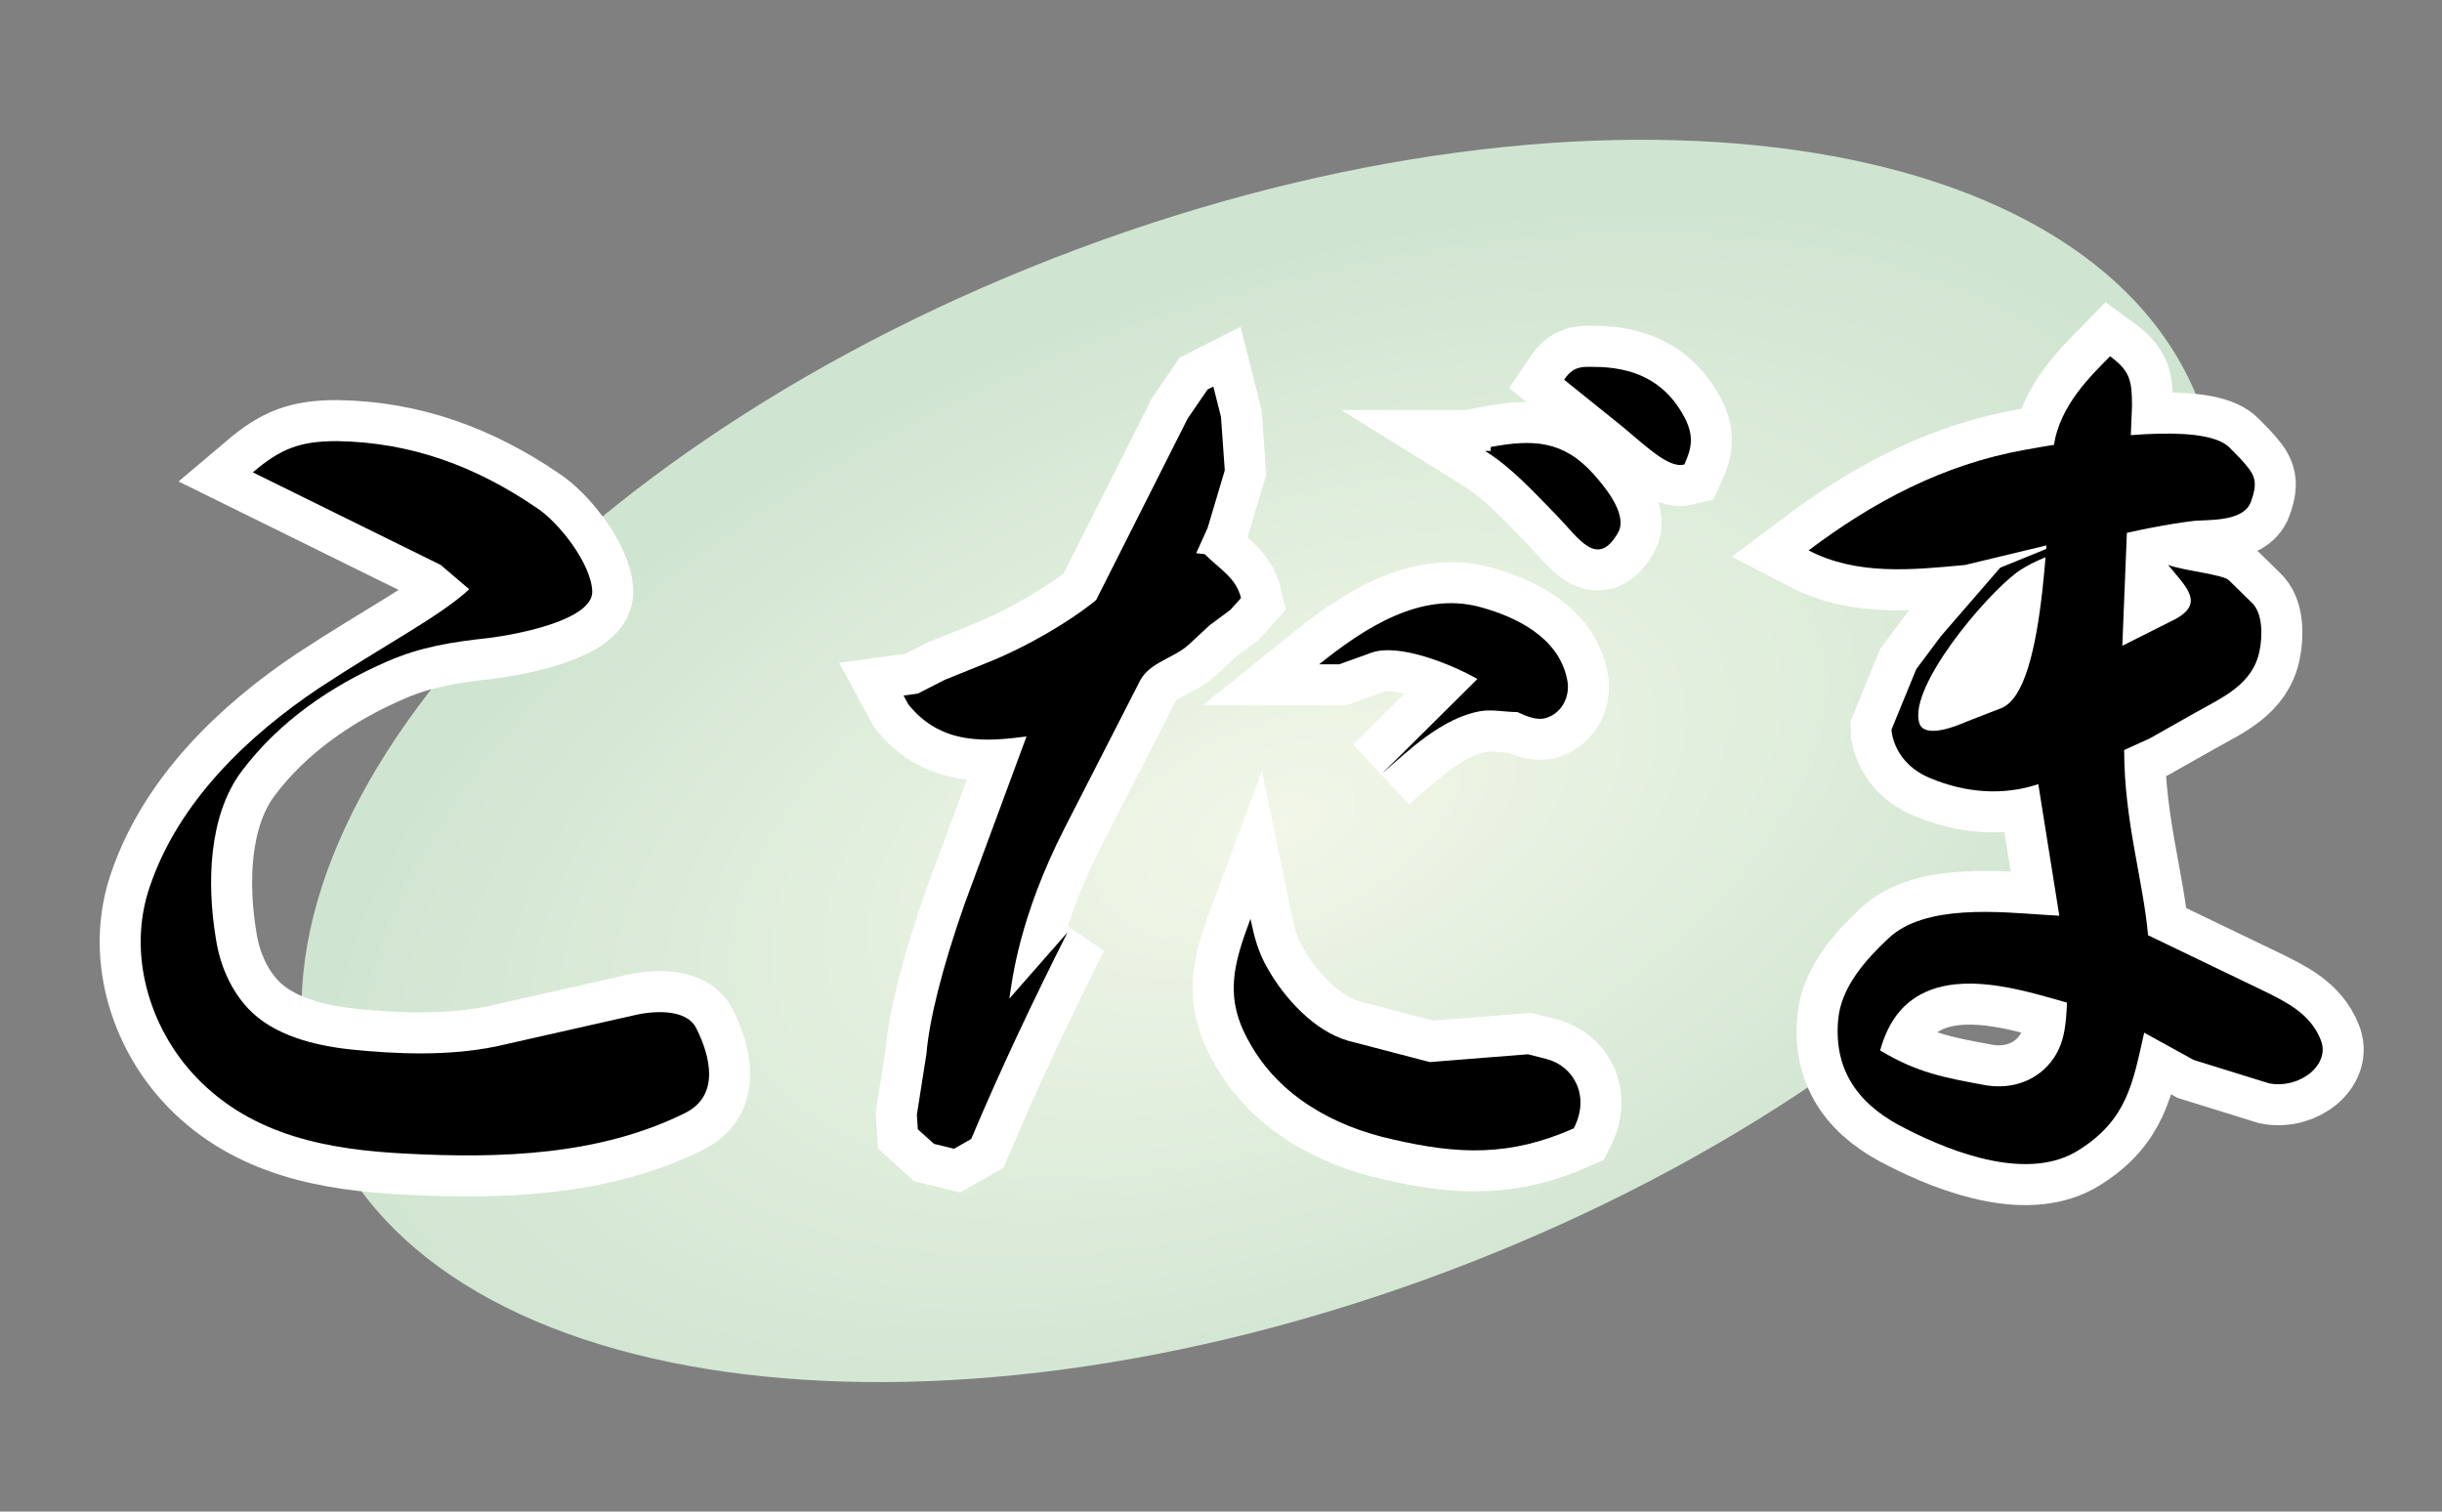 <?xml version="1.0" encoding="utf-8"?>
<!-- Generator: Adobe Illustrator 16.0.0, SVG Export Plug-In . SVG Version: 6.00 Build 0)  -->
<!DOCTYPE svg PUBLIC "-//W3C//DTD SVG 1.1//EN" "http://www.w3.org/Graphics/SVG/1.1/DTD/svg11.dtd">
<svg version="1.1" id="レイヤー_1" xmlns="http://www.w3.org/2000/svg" xmlns:xlink="http://www.w3.org/1999/xlink" x="0px"
	 y="0px" width="59.53px" height="36.85px" viewBox="0 0 59.53 36.85" enable-background="new 0 0 59.53 36.85"
	 xml:space="preserve">
<rect x="0" y="0" width="59.53" height="36.85" fill="#808080" stroke="none"/>
<radialGradient id="SVGID_1_" cx="-1189.285" cy="6959.438" r="29.171" gradientTransform="matrix(0.786 -0.294 0.153 0.428 -98.89 -3308.183)" gradientUnits="userSpaceOnUse">
	<stop  offset="0" style="stop-color:#F2F7E8"/>
	<stop  offset="1" style="stop-color:#D0E5D1"/>
</radialGradient>
<path fill="url(#SVGID_1_)" d="M35.19,31.029C47.86,26.292,56.135,16.865,53.67,9.974c-2.464-6.892-14.734-8.638-27.404-3.901
	c-12.67,4.736-20.944,14.163-18.48,21.055S22.52,35.766,35.19,31.029z"/>
<g>
	<path fill="none" stroke="#FFFFFF" stroke-width="2" d="M15.459,24.751c0.396-0.095,1.255-0.19,1.511,0.31
		c0.348,0.688,0.581,1.639-0.256,2.066c-2.092,1.046-4.532,1.117-6.81,0.998c-1.883-0.095-3.742-0.428-5.113-1.854
		c-1.162-1.211-1.697-3.041-1.139-4.657c0.698-2.067,2.394-3.683,4.138-4.848c1.626-1.069,2.928-1.735,3.649-2.4l-0.697-0.594
		l-4.579-2.257c0.674-0.571,1.139-0.761,2.045-0.761c1.813,0.024,3.394,0.618,4.858,1.616c0.558,0.356,1.348,1.378,1.371,2.044
		c0.023,0.689-1.766,1.045-2.533,1.141c-0.883,0.095-1.65,0.214-2.464,0.57c-1.372,0.594-2.649,1.473-3.556,2.686
		c-0.813,1.093-0.836,2.756-0.627,4.039c0.093,0.643,0.349,1.26,0.79,1.735c0.628,0.665,1.627,0.903,2.487,0.998
		c1.139,0.118,2.394,0.166,3.556-0.071l0,0L15.459,24.751z"/>
	<path fill="none" stroke="#FFFFFF" stroke-width="2" d="M28.95,10.208l0.488-0.713l0.14-0.071l0.186,0.736l0.093,1.307
		l-0.418,1.402l-0.279,0.618l0.209,0.023c0.349,0.356,0.767,0.571,0.883,1.069l-0.255,0.286l-0.512,0.38l-0.511,0.475
		c-0.372,0.333-0.953,0.428-1.185,0.879l-1.836,3.588c-1.116,2.187-1.278,3.707-1.348,4.159l1.418-1.616
		c-0.837,1.663-1.627,3.327-2.348,5.038l-0.418,0.237l-0.488-0.119l-0.395-0.356l-0.023-0.356l0.232-1.474
		c0.07-0.831,0.372-2.066,0.93-3.659l1.511-4.087c-0.93,0.119-2.068,0.238-2.882-0.784l-0.116-0.214l0.349-0.047l0.65-0.333l1-0.404
		c1.023-0.404,2.092-1.045,2.696-1.544l0,0L28.95,10.208z M34.854,25.892l2.394-0.19l0.465,0.119
		c0.628,0.166,1.069,0.879,0.651,1.688c-1.559,0.689-2.812,0.642-4.439,0.262c-1.395-0.31-2.743-1.046-3.464-2.354
		c-0.627-1.093-0.395-1.9,0.023-3.018c0.093,0.451,0.186,0.809,0.418,1.212c0.418,0.737,1.139,1.521,1.952,1.759l0,0L34.854,25.892z
		 M36.016,16.553c-0.628-0.356-1.906-0.879-2.58-0.642l-0.791,0.285h-0.488c1.094-0.879,2.465-1.782,3.905-1.402
		c0.884,0.237,1.929,0.736,2.138,1.758c0.094,0.404-0.115,0.832-0.511,0.951c-0.232,0.071-0.487-0.048-0.697-0.143
		c-0.302,0-0.604-0.071-0.906-0.023c-0.93,0.167-1.743,0.951-2.394,1.521l0,0L36.016,16.553z M36.34,10.992v-0.095
		c1.023-0.19,1.768-0.167,2.511,0.666c0.21,0.237,0.837,0.95,0.604,1.402c-0.512,0.927-0.977,0.143-1.488-0.38
		c-0.557-0.57-1.115-1.188-1.766-1.592l0,0H36.34z M38.13,9.257c0.256-0.38,0.488-0.309,0.907-0.309
		c0.906,0.048,1.604,0.404,2.045,1.26c0.209,0.428,0.162,0.713-0.023,1.117c-0.372,0.095-0.883-0.404-1.511-0.927l0,0L38.13,9.257z"
		/>
	<path fill="none" stroke="#FFFFFF" stroke-width="2" d="M54.595,11.16c0.372,0.404,0.465,0.547,0.278,1.069
		c-0.185,0.523-1.115,0.428-1.44,0.476c-0.999,0.119-3.417,0.616-4.276,1.257c-0.791,0.594-2.627,2.78-2.371,3.66
		c0.117,0.404,0.93,0.071,1.139-0.024l0.86-0.333c1.139-0.452,1.097-4.966,1.282-6.392c0.14-0.998,0.93-1.735,1.371-2.187
		c0.488,0.356,0.535,0.594,0.535,1.212l-0.236,5.845l1.231-0.618c0.813-0.404,0.326-0.808-0.116-1.354
		c0.372,0.143,1.371,0.237,1.488,0.38l0.533,0.522c0.303,0.262,0.279,0.855,0.21,1.188c-0.163,0.832-0.906,1.141-1.581,1.521
		l-1.092,0.618l-0.628,0.285c0,1.734,0.466,3.184,0.582,4.515l2.765,1.33c0.581,0.285,1.186,0.57,1.441,1.213
		c0.256,0.594-0.488,1.211-1.255,1.068l-1.837-0.57l-1.208-0.665c-0.278,1.235-0.418,2.115-1.58,2.852
		c-1.209,0.784-3.045,0.095-4.207-0.499c-1.069-0.522-1.79-1.33-1.674-2.661c0.069-0.808,0.675-1.474,1.231-1.996
		c0.884-0.832,2.697-0.642,3.789-0.57l0.372,0.023l-0.512-3.208c-0.859,0.285-1.767,0.214-2.626-0.143
		c-0.883-0.356-0.953-1.117-0.953-1.188l0.604-1.473l0.604-0.808l1.441-1.664l1.628-0.664L47.9,13.774
		c-1.277,0.119-2.625,0.261-3.811-0.356c1.58-1.188,3.277-2.091,5.252-2.448c2.604-0.475,4.532-0.57,5.021-0.047l0,0L54.595,11.16z
		 M48.436,26.462c0.628,0.095,1.255-0.118,1.627-0.665c0.278-0.404,0.302-0.879,0.326-1.354c-1-0.285-2.302-0.689-3.324-0.31
		c-0.697,0.262-1.046,0.809-1.232,1.475l0,0C46.739,26.153,47.39,26.271,48.436,26.462z"/>
</g>
<g>
	<path d="M15.459,24.751c0.396-0.095,1.255-0.19,1.511,0.31c0.348,0.688,0.581,1.639-0.256,2.066
		c-2.092,1.046-4.532,1.117-6.81,0.998c-1.883-0.095-3.742-0.428-5.113-1.854c-1.162-1.211-1.697-3.041-1.139-4.657
		c0.698-2.067,2.394-3.683,4.138-4.848c1.626-1.069,2.928-1.735,3.649-2.4l-0.697-0.594l-4.579-2.257
		c0.674-0.571,1.139-0.761,2.045-0.761c1.813,0.024,3.394,0.618,4.858,1.616c0.558,0.356,1.348,1.378,1.371,2.044
		c0.023,0.689-1.766,1.045-2.533,1.141c-0.883,0.095-1.65,0.214-2.464,0.57c-1.372,0.594-2.649,1.473-3.556,2.686
		c-0.813,1.093-0.836,2.756-0.627,4.039c0.093,0.643,0.349,1.26,0.79,1.735c0.628,0.665,1.627,0.903,2.487,0.998
		c1.139,0.118,2.394,0.166,3.556-0.071l0,0L15.459,24.751z"/>
	<path d="M28.95,10.208l0.488-0.713l0.14-0.071l0.186,0.736l0.093,1.307l-0.418,1.402l-0.279,0.618l0.209,0.023
		c0.349,0.356,0.767,0.571,0.883,1.069l-0.255,0.286l-0.512,0.38l-0.511,0.475c-0.372,0.333-0.953,0.428-1.185,0.879l-1.836,3.588
		c-1.116,2.187-1.278,3.707-1.348,4.159l1.418-1.616c-0.837,1.663-1.627,3.327-2.348,5.038l-0.418,0.237l-0.488-0.119l-0.395-0.356
		l-0.023-0.356l0.232-1.474c0.07-0.831,0.372-2.066,0.93-3.659l1.511-4.087c-0.93,0.119-2.068,0.238-2.882-0.784l-0.116-0.214
		l0.349-0.047l0.65-0.333l1-0.404c1.023-0.404,2.092-1.045,2.696-1.544l0,0L28.95,10.208z M34.854,25.892l2.394-0.19l0.465,0.119
		c0.628,0.166,1.069,0.879,0.651,1.688c-1.559,0.689-2.812,0.642-4.439,0.262c-1.395-0.31-2.743-1.046-3.464-2.354
		c-0.627-1.093-0.395-1.9,0.023-3.018c0.093,0.451,0.186,0.809,0.418,1.212c0.418,0.737,1.139,1.521,1.952,1.759l0,0L34.854,25.892z
		 M36.016,16.553c-0.628-0.356-1.906-0.879-2.58-0.642l-0.791,0.285h-0.488c1.094-0.879,2.465-1.782,3.905-1.402
		c0.884,0.237,1.929,0.736,2.138,1.758c0.094,0.404-0.115,0.832-0.511,0.951c-0.232,0.071-0.487-0.048-0.697-0.143
		c-0.302,0-0.604-0.071-0.906-0.023c-0.93,0.167-1.743,0.951-2.394,1.521l0,0L36.016,16.553z M36.34,10.992v-0.095
		c1.023-0.19,1.768-0.167,2.511,0.666c0.21,0.237,0.837,0.95,0.604,1.402c-0.512,0.927-0.977,0.143-1.488-0.38
		c-0.557-0.57-1.115-1.188-1.766-1.592l0,0H36.34z M38.13,9.257c0.256-0.38,0.488-0.309,0.907-0.309
		c0.906,0.048,1.604,0.404,2.045,1.26c0.209,0.428,0.162,0.713-0.023,1.117c-0.372,0.095-0.883-0.404-1.511-0.927l0,0L38.13,9.257z"
		/>
	<path d="M54.595,11.16c0.372,0.404,0.465,0.547,0.278,1.069c-0.185,0.523-1.115,0.428-1.44,0.476
		c-0.999,0.119-3.417,0.616-4.276,1.257c-0.791,0.594-2.627,2.78-2.371,3.66c0.117,0.404,0.93,0.071,1.139-0.024l0.86-0.333
		c1.139-0.452,1.097-4.966,1.282-6.392c0.14-0.998,0.93-1.735,1.371-2.187c0.488,0.356,0.535,0.594,0.535,1.212l-0.236,5.845
		l1.231-0.618c0.813-0.404,0.326-0.808-0.116-1.354c0.372,0.143,1.371,0.237,1.488,0.38l0.533,0.522
		c0.303,0.262,0.279,0.855,0.21,1.188c-0.163,0.832-0.906,1.141-1.581,1.521l-1.092,0.618l-0.628,0.285
		c0,1.734,0.466,3.184,0.582,4.515l2.765,1.33c0.581,0.285,1.186,0.57,1.441,1.213c0.256,0.594-0.488,1.211-1.255,1.068l-1.837-0.57
		l-1.208-0.665c-0.278,1.235-0.418,2.115-1.58,2.852c-1.209,0.784-3.045,0.095-4.207-0.499c-1.069-0.522-1.79-1.33-1.674-2.661
		c0.069-0.808,0.675-1.474,1.231-1.996c0.884-0.832,2.697-0.642,3.789-0.57l0.372,0.023l-0.512-3.208
		c-0.859,0.285-1.767,0.214-2.626-0.143c-0.883-0.356-0.953-1.117-0.953-1.188l0.604-1.473l0.604-0.808l1.441-1.664l1.628-0.664
		L47.9,13.774c-1.277,0.119-2.625,0.261-3.811-0.356c1.58-1.188,3.277-2.091,5.252-2.448c2.604-0.475,4.532-0.57,5.021-0.047l0,0
		L54.595,11.16z M48.436,26.462c0.628,0.095,1.255-0.118,1.627-0.665c0.278-0.404,0.302-0.879,0.326-1.354
		c-1-0.285-2.302-0.689-3.324-0.31c-0.697,0.262-1.046,0.809-1.232,1.475l0,0C46.739,26.153,47.39,26.271,48.436,26.462z"/>
</g>
</svg>
